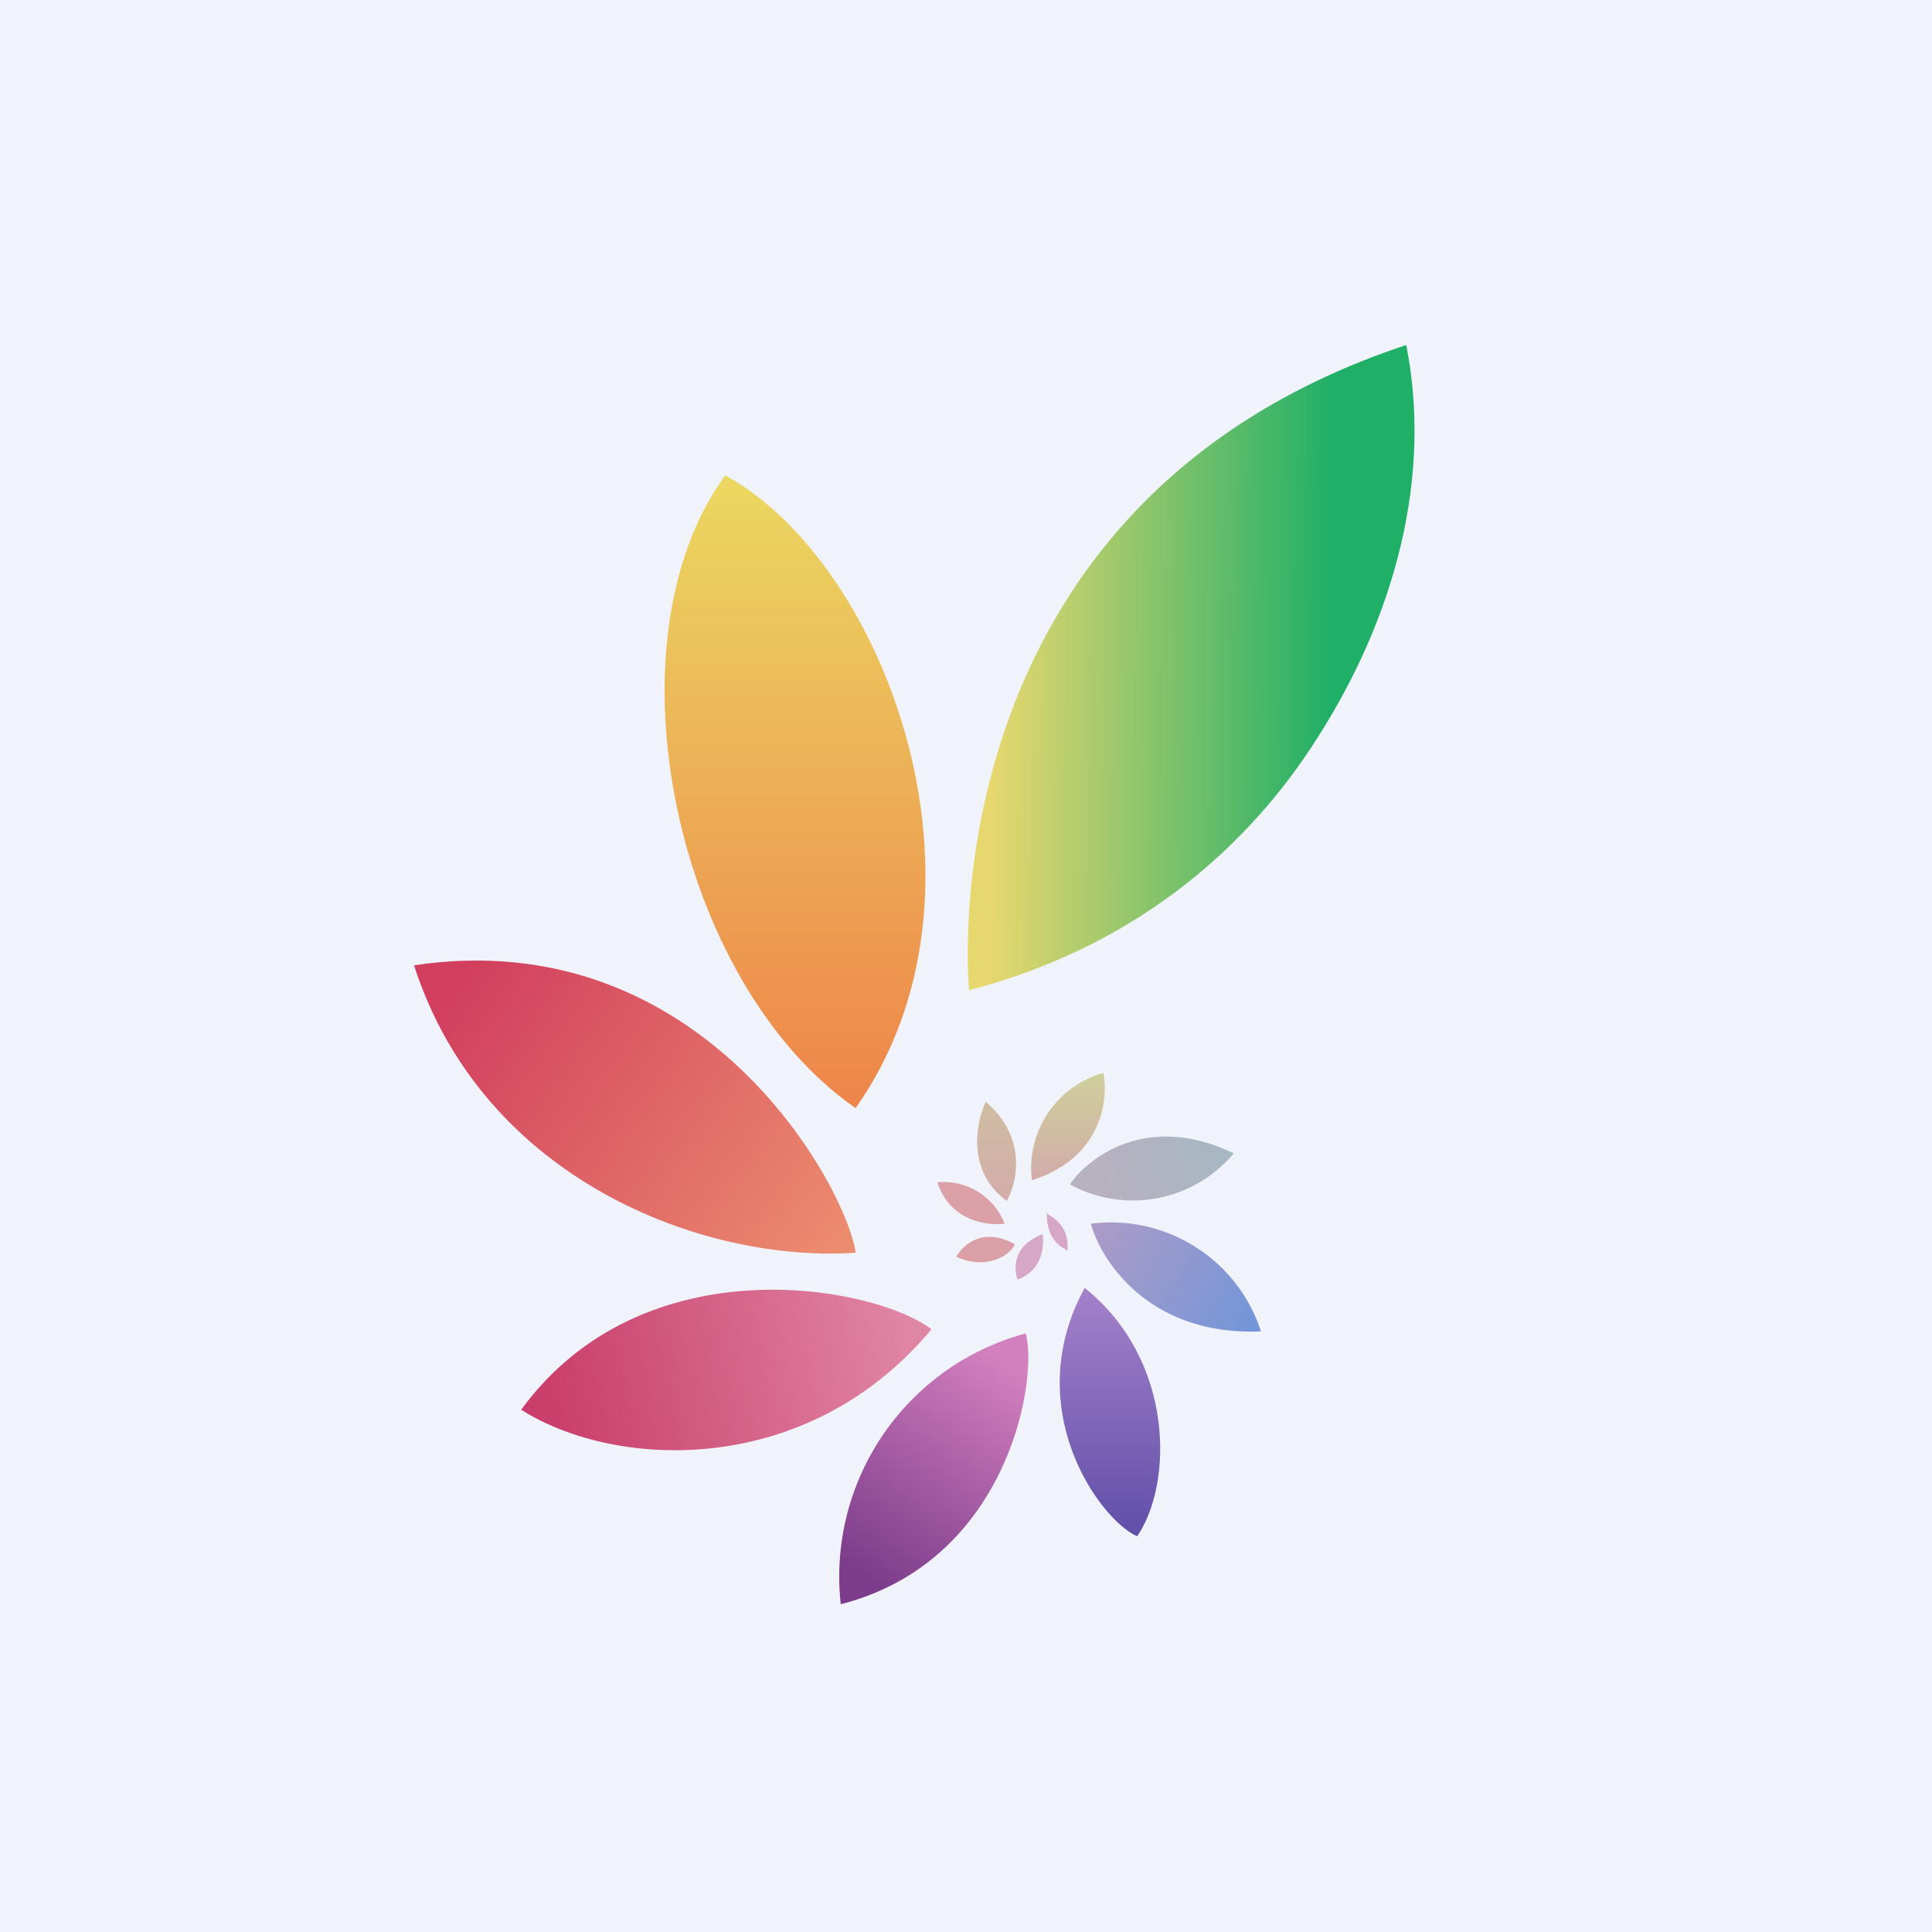 <svg xmlns="http://www.w3.org/2000/svg" width="56" height="56" viewBox="0 0 56 56"><path fill="#F0F3FA" d="M0 0h56v56H0z"/><path d="M30.34 35.17c.3.18.66.46.6 1.08-.17-.1-.6-.3-.6-1.08Z" fill="#D6A7C7"/><path d="M27.72 36.43c.18-.34.78-.89 1.7-.36-.18.36-.87.74-1.7.36Z" fill="#DB9FA7"/><path d="M29.91 34.21a2.87 2.87 0 0 1 2.07-3.11c.15.72 0 2.45-2.07 3.11Z" fill="url(#ahq4unxav)"/><path d="M31.62 35.47c.3 1.1 1.72 3.26 4.93 3.12a4.57 4.57 0 0 0-4.93-3.12Z" fill="url(#bhq4unxav)"/><path d="M29.73 38.65c.37 1.32-.49 6.6-5.36 7.85a7.3 7.3 0 0 1 5.36-7.85Z" fill="url(#chq4unxav)"/><path d="M21.02 13.78c-3.54 4.85-1.45 14.7 3.78 18.34 4.44-6.3.85-15.83-3.78-18.34Z" fill="url(#dhq4unxav)"/><path d="M12 27.98c8.4-1.26 12.55 6.47 12.8 8.33-4.4.3-10.79-2.1-12.8-8.33Z" fill="url(#ehq4unxav)"/><path d="M40.76 10c-14.08 4.67-12.67 18.7-12.67 18.7 4.61-1.2 7.84-3.9 9.9-7.01 2.57-3.88 3.5-8.03 2.77-11.69Z" fill="url(#fhq4unxav)"/><path d="M15.1 40.87C18.65 36 25.35 37.27 27 38.53c-3.6 4.31-9.14 4.07-11.88 2.34Z" fill="url(#ghq4unxav)"/><path d="M31.44 37.33c-1.9 3.48.42 6.71 1.52 7.2 1.04-1.5 1.1-5.1-1.52-7.2Z" fill="url(#hhq4unxav)"/><path d="M29.49 37.09c-.1-.32-.15-.98.73-1.32.06.42-.05 1.08-.73 1.32Z" fill="#D6A7C7"/><path d="M31.01 34.33c.55-.8 2.27-2.1 4.75-.9a3.81 3.81 0 0 1-4.75.9Z" fill="url(#ihq4unxav)"/><path d="M28.57 31.94c-.28.6-.56 2.01.61 2.87.3-.52.61-1.82-.6-2.87Z" fill="url(#jhq4unxav)"/><path d="M27.17 34.27a1.9 1.9 0 0 1 1.95 1.2c-.49.06-1.58-.06-1.95-1.2Z" fill="#DB9FA7"/><defs><linearGradient id="ahq4unxav" x1="30.96" y1="31.1" x2="30.96" y2="34.21" gradientUnits="userSpaceOnUse"><stop stop-color="#CECF9B"/><stop offset="1" stop-color="#D2ACA9"/></linearGradient><linearGradient id="bhq4unxav" x1="32.05" y1="35.41" x2="36.58" y2="37.93" gradientUnits="userSpaceOnUse"><stop stop-color="#AA9BC8"/><stop offset="1" stop-color="#7496D8"/></linearGradient><linearGradient id="chq4unxav" x1="29.3" y1="39.55" x2="25.19" y2="45.78" gradientUnits="userSpaceOnUse"><stop stop-color="#D380BE"/><stop offset="1" stop-color="#7C3C8B"/></linearGradient><linearGradient id="dhq4unxav" x1="23.04" y1="13.78" x2="23.04" y2="32.12" gradientUnits="userSpaceOnUse"><stop stop-color="#EBD861"/><stop offset="1" stop-color="#EE844A"/></linearGradient><linearGradient id="ehq4unxav" x1="13.46" y1="27.86" x2="24.67" y2="35.76" gradientUnits="userSpaceOnUse"><stop stop-color="#D13E5E"/><stop offset="1" stop-color="#EC8C6E"/></linearGradient><linearGradient id="fhq4unxav" x1="38.63" y1="21.93" x2="28.76" y2="21.86" gradientUnits="userSpaceOnUse"><stop stop-color="#1FAF67"/><stop offset="1" stop-color="#E6D76F"/></linearGradient><linearGradient id="ghq4unxav" x1="26.38" y1="38.65" x2="15.85" y2="40.75" gradientUnits="userSpaceOnUse"><stop stop-color="#E086A5"/><stop offset="1" stop-color="#C93E6A"/></linearGradient><linearGradient id="hhq4unxav" x1="32.17" y1="37.33" x2="32.17" y2="44.52" gradientUnits="userSpaceOnUse"><stop stop-color="#A581CA"/><stop offset="1" stop-color="#604FA9"/></linearGradient><linearGradient id="ihq4unxav" x1="35.76" y1="32.89" x2="31.75" y2="33.88" gradientUnits="userSpaceOnUse"><stop stop-color="#A5B8C3"/><stop offset="1" stop-color="#B8B1BF"/></linearGradient><linearGradient id="jhq4unxav" x1="28.89" y1="31.94" x2="28.89" y2="34.81" gradientUnits="userSpaceOnUse"><stop stop-color="#D0BDA3"/><stop offset="1" stop-color="#D2ACA9"/></linearGradient></defs></svg>